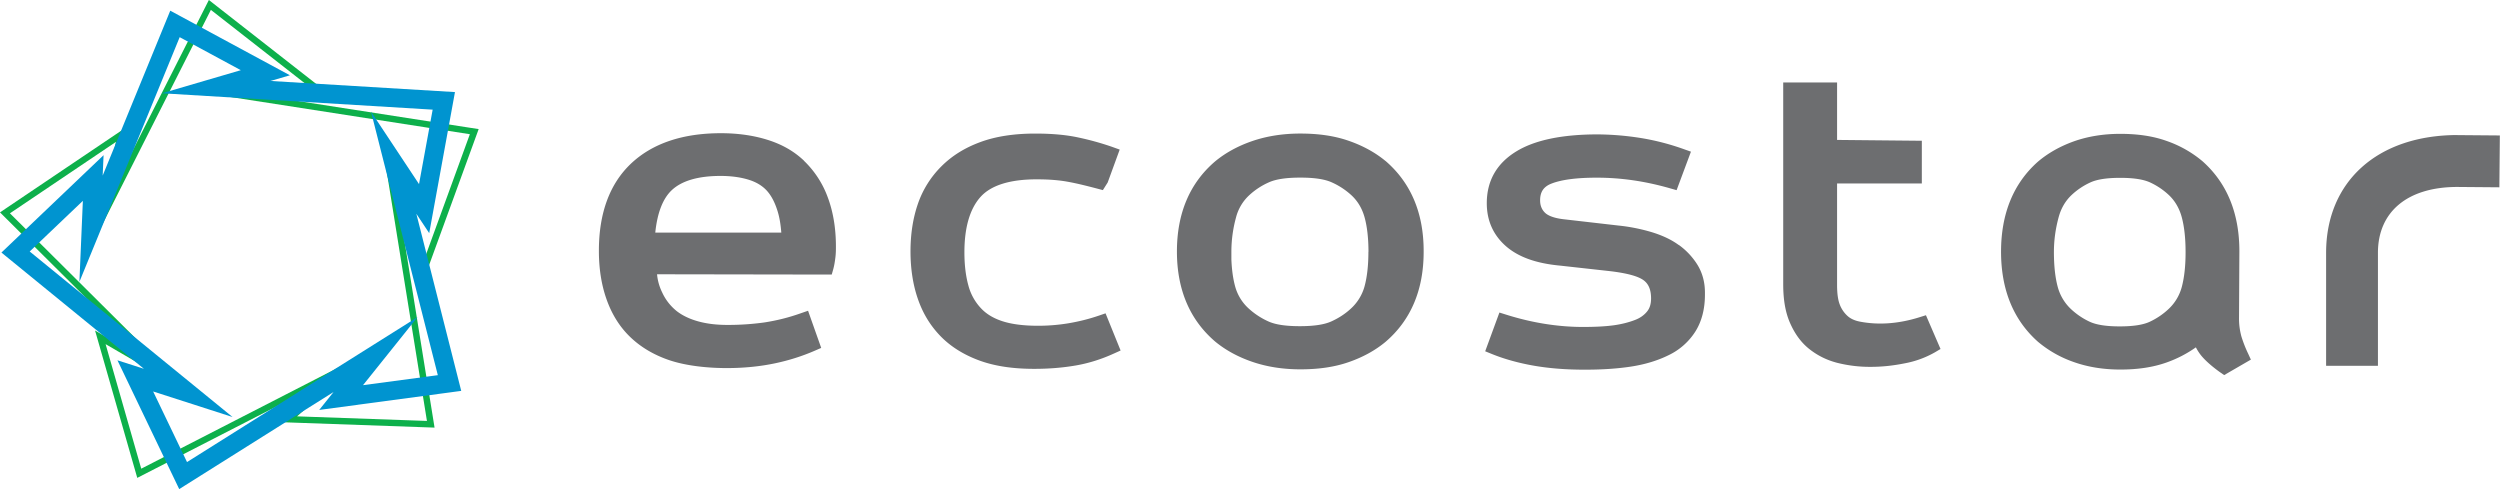 <svg width="161" height="32" viewBox="0 0 161 32" fill="none" xmlns="http://www.w3.org/2000/svg"><path d="M51.786 10.357c-.648-.617-1.418-1.058-2.361-1.353-.905-.284-1.913-.426-2.998-.426-2.476 0-4.427.663-5.803 1.97-1.36 1.296-2.055 3.178-2.055 5.593v.027c0 1.111.157 2.135.472 3.047.33.962.828 1.779 1.483 2.427.683.678 1.545 1.2 2.565 1.548.97.33 2.292.514 3.722.514 1.096 0 2.139-.104 3.1-.307.898-.188 1.76-.464 2.561-.812l.414-.18-.847-2.393-.456.158a12.7 12.7 0 0 1-2.377.598 17 17 0 0 1-2.369.157c-.693 0-1.303-.073-1.862-.226s-1.032-.38-1.403-.671a3.3 3.3 0 0 1-.932-1.204 3.3 3.3 0 0 1-.326-1.161l11.25.019.1-.356c.07-.257.104-.499.135-.744.034-.272.034-.514.034-.71 0-1.18-.18-2.253-.537-3.196a6.2 6.2 0 0 0-1.514-2.315zm-1.472 4.623H42.2c.13-1.273.487-2.19 1.058-2.73.648-.61 1.706-.92 3.144-.92.72 0 1.356.092 1.897.272.468.158.847.4 1.123.721.265.307.48.72.648 1.257.123.388.203.848.245 1.396zm20.45 5.347c-.644.219-1.288.38-1.974.495-.625.103-1.277.157-1.94.157-.935 0-1.713-.1-2.315-.3-.59-.195-1.046-.478-1.395-.865a3.4 3.4 0 0 1-.782-1.45c-.165-.601-.25-1.314-.25-2.115 0-1.599.35-2.798 1.036-3.565.674-.751 1.89-1.135 3.618-1.135.77 0 1.422.05 1.993.154.621.11 1.319.29 1.925.448l.345.092.31-.49.774-2.12-.46-.165a18 18 0 0 0-2.2-.613c-.774-.17-1.71-.253-2.779-.253-1.365 0-2.549.184-3.526.544-1.012.372-1.837.885-2.523 1.571a6.3 6.3 0 0 0-1.514 2.427c-.314.912-.471 1.936-.471 3.047s.157 2.14.471 3.048c.318.927.79 1.71 1.445 2.392.644.67 1.484 1.203 2.5 1.579.988.364 2.154.544 3.557.544.958 0 1.84-.073 2.698-.222.81-.142 1.63-.399 2.434-.767l.426-.192-.97-2.395zm18.454-9.966c-.663-.548-1.465-.985-2.38-1.3-.898-.31-1.91-.46-3.102-.46-1.123 0-2.165.165-3.1.487-.913.315-1.714.752-2.385 1.308-1.633 1.395-2.457 3.346-2.457 5.8 0 2.452.828 4.403 2.465 5.802.667.549 1.464.986 2.38 1.3.935.322 1.978.487 3.101.487 1.192 0 2.204-.15 3.101-.46.913-.314 1.714-.751 2.384-1.307 1.633-1.396 2.458-3.347 2.458-5.8v-.054c0-2.453-.829-4.404-2.465-5.807zm-1.093 5.86c0 .871-.084 1.619-.249 2.224a3.03 3.03 0 0 1-.897 1.445c-.36.33-.766.594-1.242.81-.456.206-1.12.306-2.027.306-.909 0-1.572-.1-2.028-.307a4.8 4.8 0 0 1-1.242-.809 2.97 2.97 0 0 1-.897-1.445c-.134-.487-.215-1.07-.242-1.736v-.487c0-.874.135-1.622.3-2.223a2.94 2.94 0 0 1 .87-1.445 4.6 4.6 0 0 1 1.241-.81c.456-.206 1.12-.306 2.028-.306.909 0 1.572.1 2.028.307a4.7 4.7 0 0 1 1.242.809c.421.383.705.858.87 1.445.165.601.25 1.349.25 2.223zm19.978-.447c-.471-.345-1.046-.614-1.748-.828a11.6 11.6 0 0 0-2.135-.422l-3.534-.406c-.724-.085-1.054-.28-1.2-.43q-.304-.303-.303-.79c0-.551.234-.889.756-1.084.655-.25 1.625-.372 2.89-.372 1.56 0 3.101.222 4.711.682l.433.123.924-2.48-.468-.165a15.6 15.6 0 0 0-2.821-.724 18.5 18.5 0 0 0-2.718-.223c-2.292 0-4.06.368-5.247 1.1-1.258.77-1.894 1.894-1.894 3.331 0 1.124.418 2.055 1.238 2.772.801.697 1.947 1.108 3.504 1.25l3.177.352c1.085.127 1.817.322 2.178.587.325.237.483.62.483 1.172 0 .35-.081.621-.25.832-.191.242-.456.43-.778.552-.414.161-.889.28-1.406.35-.518.068-1.139.103-1.955.103-1.606 0-3.27-.265-4.937-.79l-.441-.138-.916 2.495.436.177c.82.333 1.745.586 2.745.759.989.168 2.047.249 3.231.249 1.124 0 2.09-.065 2.956-.196.912-.138 1.74-.387 2.461-.747a4.16 4.16 0 0 0 1.713-1.526c.403-.644.61-1.441.61-2.365v-.134c0-.667-.165-1.273-.487-1.794a4.5 4.5 0 0 0-1.196-1.272zm15.514 4.656c-1.372.43-2.66.51-3.833.284-.338-.065-.61-.188-.805-.368a1.9 1.9 0 0 1-.499-.736c-.115-.295-.172-.717-.172-1.253v-6.54h5.458V9.065l-5.458-.054V5.31h-3.469v12.994c0 .99.138 1.794.425 2.461.315.728.721 1.284 1.242 1.702.541.43 1.135.724 1.813.9a8.6 8.6 0 0 0 2.174.258c.697 0 1.407-.073 2.173-.227a6.2 6.2 0 0 0 1.936-.705l.368-.218-.939-2.174-.418.13zm20.714 1.177a4.3 4.3 0 0 1-.138-1.146l.023-4.278c0-2.45-.797-4.397-2.376-5.8a7.3 7.3 0 0 0-2.3-1.303c-.863-.31-1.844-.46-2.998-.46-1.085 0-2.093.165-2.997.487-.882.318-1.656.755-2.308 1.31-1.572 1.396-2.369 3.343-2.369 5.793s.797 4.397 2.377 5.8a7.3 7.3 0 0 0 2.3 1.303c.904.322 1.912.486 2.997.486 1.15 0 2.128-.149 2.998-.46a7.7 7.7 0 0 0 1.874-.97c.123.235.269.45.422.622.444.502 1.119.97 1.146.989l.253.176 1.721-.997-.184-.402a8 8 0 0 1-.445-1.154zm-3.58-5.366c0 .874-.08 1.62-.241 2.227a3 3 0 0 1-.867 1.445c-.349.325-.736.59-1.192.805-.433.203-1.069.302-1.939.302s-1.507-.1-1.94-.302a4.6 4.6 0 0 1-1.192-.805 3.04 3.04 0 0 1-.866-1.45c-.161-.605-.242-1.352-.242-2.226 0-.74.096-1.468.299-2.227.153-.583.437-1.07.839-1.45a4.5 4.5 0 0 1 1.193-.804c.433-.203 1.069-.303 1.939-.303s1.507.1 1.94.303c.456.214.843.479 1.192.805.402.38.682.866.836 1.445.161.605.241 1.353.241 2.227zm17.521-7.544c-5.144 0-8.471 2.979-8.471 7.586v7.275h3.338v-7.275c0-2.656 1.913-4.243 5.114-4.243l2.706.023.031-3.339-2.722-.023z" fill="#6D6E70"/><path d="m8.84 30.777-2.718-9.491 3.683 2.142L0 13.677l8.096-5.455-.89 4.117L13.451 0l7.432 5.811-3.722.38 13.665 2.123-3.392 9.307-1.648-3.733 2.2 13.65-9.893-.35 3.047-2.725-12.304 6.314zM6.8 22.16l2.296 8.023 14.716-7.552-4.68 4.182 8.363.295-2.633-16.33 2.53 5.735 2.867-7.87-16.344-2.54 5.895-.599L13.58.636 6.114 15.394l1.353-6.256-6.827 4.6 11.73 11.665-5.574-3.243z" fill="#0DB04B"/><path d="m11.568 2.392 3.94 2.128-5.078 1.487 6.915.418 10.518.636-.878 4.795-3.093-4.668 1.744 6.88 2.56 10.093-4.818.644 3.512-4.385-6.053 3.806-8.793 5.531-2.181-4.546 5.113 1.645-4.949-4.037-8.114-6.623 3.423-3.262-.223 5.217 2.618-6.387 3.841-9.372m-.61-1.698-4.35 10.614.058-1.315-6.578 6.272 9.176 7.486-1.705-.548 3.978 8.295 9.94-6.252-.924 1.154 9.146-1.227-2.89-11.404.828 1.246L29.3 5.93l-11.88-.716 1.25-.365L10.963.687z" fill="#0094D0"/></svg>